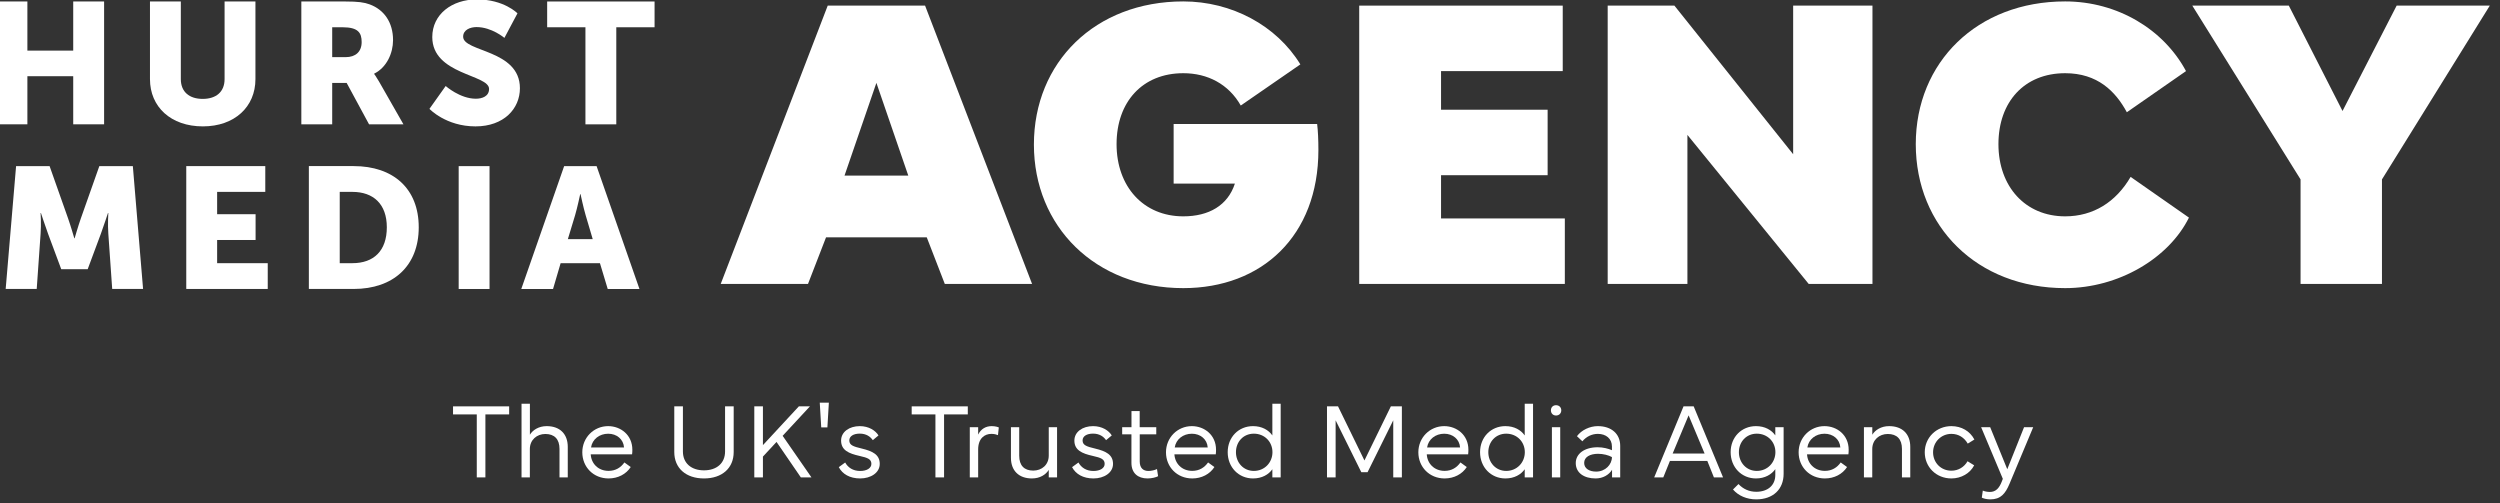 <?xml version="1.0" encoding="UTF-8" standalone="no"?>
<!DOCTYPE svg PUBLIC "-//W3C//DTD SVG 1.1//EN" "http://www.w3.org/Graphics/SVG/1.1/DTD/svg11.dtd">
<svg width="100%" height="100%" viewBox="0 0 765 154" version="1.1" xmlns="http://www.w3.org/2000/svg" xmlns:xlink="http://www.w3.org/1999/xlink" xml:space="preserve" xmlns:serif="http://www.serif.com/" style="fill-rule:evenodd;clip-rule:evenodd;stroke-linejoin:round;stroke-miterlimit:2;">
    <rect x="0" y="0" width="765" height="154" fill="#333333" stroke="none"/>
    <g transform="matrix(1,0,0,1,-6281,-5391)">
        <g transform="matrix(0.808,0,0,0.9,2245.1,509.659)">
            <g id="hma-logo-white" transform="matrix(0.966,0,0,0.966,184.628,186.073)">
                <g id="Artboard1" transform="matrix(0.816,0,0,0.732,4978.23,5421.78)">
                    <rect x="0" y="0" width="1198.54" height="139.15" style="fill:none;"/>
                </g>
                <g transform="matrix(3.327,0,0,2.988,5008.31,5465.74)">
                    <path d="M0,-14.47L0,-8.681L-5.401,-8.681L-5.401,-14.47L-9.04,-14.47L-9.04,0L-5.401,0L-5.401,-5.666L0,-5.666L0,0L3.639,0L3.639,-14.47L0,-14.47Z" style="fill:white;fill-rule:nonzero;"/>
                </g>
                <g transform="matrix(3.327,0,0,2.988,5038.4,5466.47)">
                    <path d="M0,-14.713L3.636,-14.713L3.636,-5.565C3.636,-4.047 4.656,-3.238 6.214,-3.238C7.772,-3.238 8.791,-4.047 8.791,-5.565L8.791,-14.713L12.428,-14.713L12.428,-5.565C12.428,-2.307 9.975,0 6.235,0C2.451,0 0,-2.307 0,-5.565L0,-14.713Z" style="fill:white;fill-rule:nonzero;"/>
                </g>
                <g transform="matrix(3.327,0,0,2.988,5097.74,5465.75)">
                    <path d="M0,-14.471L5.176,-14.471C6.692,-14.471 7.42,-14.369 8.064,-14.126C9.748,-13.499 10.807,-12.022 10.807,-9.917C10.807,-8.379 10.059,-6.699 8.584,-5.971L8.584,-5.93C8.584,-5.93 8.792,-5.668 9.144,-5.06L12.033,0L7.981,0L5.342,-4.877L3.637,-4.877L3.637,0L0,0L0,-14.471ZM5.216,-7.914C6.381,-7.914 7.108,-8.541 7.108,-9.694C7.108,-10.787 6.692,-11.435 4.864,-11.435L3.637,-11.435L3.637,-7.914L5.216,-7.914Z" style="fill:white;fill-rule:nonzero;"/>
                </g>
                <g transform="matrix(3.327,0,0,2.988,5154.33,5435.99)">
                    <path d="M0,5.445C0,5.445 1.684,6.942 3.554,6.942C4.302,6.942 5.113,6.659 5.113,5.789C5.113,4.068 -1.58,4.129 -1.58,-0.323C-1.58,-2.994 0.728,-4.756 3.678,-4.756C6.879,-4.756 8.459,-3.116 8.459,-3.116L6.921,-0.223C6.921,-0.223 5.425,-1.497 3.637,-1.497C2.889,-1.497 2.058,-1.173 2.058,-0.364C2.058,1.458 8.748,1.133 8.748,5.707C8.748,8.117 6.858,10.201 3.513,10.201C0.02,10.201 -1.913,8.136 -1.913,8.136L0,5.445Z" style="fill:white;fill-rule:nonzero;"/>
                </g>
                <g transform="matrix(3.327,0,0,2.988,5209.12,5456.68)">
                    <path d="M0,-8.399L-4.51,-8.399L-4.51,-11.435L8.146,-11.435L8.146,-8.399L3.636,-8.399L3.636,3.036L0,3.036L0,-8.399Z" style="fill:white;fill-rule:nonzero;"/>
                </g>
                <g transform="matrix(3.327,0,0,2.988,4985.91,5523.69)">
                    <path d="M0,-14.471L3.948,-14.471L6.11,-8.358C6.442,-7.427 6.859,-5.971 6.859,-5.971L6.9,-5.971C6.9,-5.971 7.316,-7.427 7.648,-8.358L9.809,-14.471L13.758,-14.471L14.964,0L11.326,0L10.869,-6.516C10.787,-7.61 10.869,-8.946 10.869,-8.946L10.828,-8.946C10.828,-8.946 10.329,-7.427 9.996,-6.516L8.437,-2.328L5.321,-2.328L3.762,-6.516C3.429,-7.427 2.93,-8.946 2.93,-8.946L2.889,-8.946C2.889,-8.946 2.973,-7.61 2.889,-6.516L2.432,0L-1.226,0L0,-14.471Z" style="fill:white;fill-rule:nonzero;"/>
                </g>
                <g transform="matrix(3.327,0,0,2.988,5052.63,5523.69)">
                    <path d="M0,-14.471L0,0L9.6,0L9.6,-3.036L3.637,-3.036L3.637,-5.768L8.168,-5.768L8.168,-8.805L3.637,-8.805L3.637,-11.435L9.311,-11.435L9.311,-14.471L0,-14.471Z" style="fill:white;fill-rule:nonzero;"/>
                </g>
                <g transform="matrix(3.327,0,0,2.988,5100.69,5523.69)">
                    <path d="M0,-14.472L5.279,-14.472C9.954,-14.472 12.948,-11.819 12.948,-7.266C12.948,-2.712 9.954,0 5.279,0L0,0L0,-14.472ZM5.133,-3.037C7.648,-3.037 9.187,-4.493 9.187,-7.266C9.187,-10.018 7.585,-11.434 5.133,-11.434L3.638,-11.434L3.638,-3.037L5.133,-3.037Z" style="fill:white;fill-rule:nonzero;"/>
                </g>
                <g transform="matrix(3.327,0,0,2.988,4978.23,5480.46)">
                    <rect x="54.462" y="0" width="3.636" height="14.471" style="fill:white;"/>
                </g>
                <g transform="matrix(3.327,0,0,2.988,5214.81,5489.53)">
                    <path d="M0,8.398L-4.634,8.398L-5.527,11.434L-9.269,11.434L-4.219,-3.036L-0.395,-3.036L4.655,11.434L0.915,11.434L0,8.398ZM-2.327,0.263C-2.327,0.263 -2.66,1.841 -2.93,2.752L-3.782,5.565L-0.852,5.565L-1.684,2.752C-1.954,1.841 -2.287,0.263 -2.287,0.263L-2.327,0.263Z" style="fill:white;fill-rule:nonzero;"/>
                </g>
                <g transform="matrix(3.327,0,0,2.988,4978.23,5421.78)">
                    <g transform="matrix(49.446,0,0,49.446,85.736,33.514)">
                        <path d="M0.2,-0L0.243,-0.111L0.483,-0.111L0.526,-0L0.734,-0L0.479,-0.663L0.247,-0.663L-0.008,-0L0.2,-0ZM0.363,-0.479L0.439,-0.258L0.287,-0.258L0.363,-0.479Z" style="fill:white;fill-rule:nonzero;"/>
                    </g>
                    <g transform="matrix(49.446,0,0,49.446,120.761,33.514)">
                        <path d="M0.03,-0.332C0.03,-0.137 0.176,0.01 0.386,0.01C0.573,0.01 0.708,-0.114 0.708,-0.319C0.708,-0.343 0.707,-0.365 0.705,-0.381L0.363,-0.381L0.363,-0.239L0.509,-0.239C0.492,-0.187 0.447,-0.161 0.386,-0.161C0.291,-0.161 0.227,-0.232 0.227,-0.333C0.227,-0.434 0.289,-0.502 0.386,-0.502C0.444,-0.502 0.494,-0.476 0.523,-0.425L0.665,-0.523C0.608,-0.616 0.501,-0.673 0.386,-0.673C0.176,-0.673 0.03,-0.528 0.03,-0.332Z" style="fill:white;fill-rule:nonzero;"/>
                    </g>
                    <g transform="matrix(49.446,0,0,49.446,156.969,33.514)">
                        <path d="M0.073,-0L0.563,-0L0.563,-0.156L0.268,-0.156L0.268,-0.259L0.522,-0.259L0.522,-0.415L0.268,-0.415L0.268,-0.507L0.558,-0.507L0.558,-0.663L0.073,-0.663L0.073,-0Z" style="fill:white;fill-rule:nonzero;"/>
                    </g>
                    <g transform="matrix(49.446,0,0,49.446,186.248,33.514)">
                        <path d="M0.073,-0L0.263,-0L0.263,-0.355L0.552,-0L0.704,-0L0.704,-0.663L0.515,-0.663L0.515,-0.309L0.232,-0.663L0.073,-0.663L0.073,-0Z" style="fill:white;fill-rule:nonzero;"/>
                    </g>
                    <g transform="matrix(49.446,0,0,49.446,224.678,33.514)">
                        <path d="M0.386,0.01C0.513,0.01 0.633,-0.061 0.681,-0.158L0.542,-0.255C0.507,-0.195 0.453,-0.161 0.386,-0.161C0.291,-0.161 0.227,-0.232 0.227,-0.333C0.227,-0.434 0.289,-0.502 0.386,-0.502C0.463,-0.502 0.506,-0.459 0.533,-0.409L0.674,-0.507C0.621,-0.606 0.511,-0.673 0.386,-0.673C0.176,-0.673 0.03,-0.528 0.03,-0.333C0.03,-0.137 0.176,0.01 0.386,0.01Z" style="fill:white;fill-rule:nonzero;"/>
                    </g>
                    <g transform="matrix(49.446,0,0,49.446,258.993,33.514)">
                        <path d="M-0.005,-0.663L0.253,-0.249L0.253,-0L0.447,-0L0.447,-0.249L0.704,-0.663L0.482,-0.663L0.353,-0.412L0.225,-0.663L-0.005,-0.663Z" style="fill:white;fill-rule:nonzero;"/>
                    </g>
                </g>
                <g transform="matrix(5.025,0,0,4.513,5111.25,5532.5)">
                    <path d="M9.147,7.832L10.999,7.832L10.999,12.744L11.672,12.744L11.672,7.832L13.525,7.832L13.525,7.204L9.147,7.204L9.147,7.832Z" style="fill:white;fill-rule:nonzero;"/>
                    <path d="M15.14,12.744L15.14,10.533C15.14,9.819 15.683,9.358 16.352,9.358C17.054,9.358 17.453,9.758 17.453,10.521L17.453,12.744L18.098,12.744L18.098,10.362C18.098,9.354 17.478,8.746 16.454,8.746C15.83,8.746 15.365,9.052 15.144,9.415L15.144,7L14.491,7L14.491,12.744L15.14,12.744Z" style="fill:white;fill-rule:nonzero;"/>
                    <path d="M19.232,10.786C19.232,11.937 20.101,12.826 21.28,12.826C22.015,12.826 22.651,12.492 23.01,11.937L22.516,11.578C22.235,11.977 21.831,12.235 21.28,12.235C20.464,12.235 19.93,11.659 19.889,10.945L23.116,10.945C23.133,10.835 23.137,10.705 23.137,10.586C23.137,9.436 22.227,8.746 21.248,8.746C20.134,8.746 19.232,9.636 19.232,10.786ZM21.252,9.338C21.917,9.338 22.443,9.766 22.488,10.411L19.913,10.411C20.011,9.766 20.574,9.338 21.252,9.338Z" style="fill:white;fill-rule:nonzero;"/>
                    <path d="M28.726,12.826C30.137,12.826 31.043,12.022 31.043,10.766L31.043,7.204L30.37,7.204L30.37,10.729C30.37,11.623 29.729,12.194 28.726,12.194C27.722,12.194 27.082,11.623 27.082,10.729L27.082,7.204L26.408,7.204L26.408,10.766C26.408,12.022 27.314,12.826 28.726,12.826Z" style="fill:white;fill-rule:nonzero;"/>
                    <path d="M36.282,12.744L37.11,12.744L34.862,9.501L36.992,7.204L36.127,7.204L33.324,10.227L33.324,7.204L32.651,7.204L32.651,12.744L33.324,12.744L33.324,11.121L34.385,9.978L36.282,12.744Z" style="fill:white;fill-rule:nonzero;"/>
                    <path d="M38.354,8.844L38.468,6.918L37.758,6.918L37.873,8.844L38.354,8.844Z" style="fill:white;fill-rule:nonzero;"/>
                    <path d="M39.243,11.945C39.525,12.483 40.1,12.826 40.912,12.826C41.736,12.826 42.438,12.385 42.438,11.692C42.438,10.97 41.887,10.7 41.043,10.496C40.378,10.337 40.063,10.235 40.063,9.86C40.063,9.538 40.382,9.33 40.879,9.33C41.385,9.33 41.708,9.566 41.895,9.84L42.34,9.472C42.108,9.089 41.585,8.746 40.879,8.746C40.072,8.746 39.423,9.187 39.423,9.872C39.423,10.623 40.019,10.88 40.855,11.068C41.516,11.215 41.785,11.329 41.785,11.692C41.785,12.026 41.422,12.243 40.912,12.243C40.345,12.243 39.957,11.973 39.741,11.582L39.243,11.945Z" style="fill:white;fill-rule:nonzero;"/>
                    <path d="M44.93,7.832L46.783,7.832L46.783,12.744L47.456,12.744L47.456,7.832L49.308,7.832L49.308,7.204L44.93,7.204L44.93,7.832Z" style="fill:white;fill-rule:nonzero;"/>
                    <path d="M50.116,12.744L50.116,10.57C50.116,9.693 50.626,9.35 51.148,9.35C51.401,9.35 51.552,9.407 51.662,9.448L51.727,8.848C51.654,8.816 51.45,8.746 51.173,8.746C50.724,8.746 50.336,8.954 50.116,9.407L50.116,8.828L49.463,8.828L49.463,12.744L50.116,12.744Z" style="fill:white;fill-rule:nonzero;"/>
                    <path d="M54.31,12.826C54.942,12.826 55.403,12.524 55.624,12.157L55.624,12.744L56.272,12.744L56.272,8.828L55.624,8.828L55.624,11.043C55.624,11.757 55.089,12.214 54.412,12.214C53.714,12.214 53.319,11.818 53.319,11.055L53.319,8.828L52.674,8.828L52.674,11.215C52.674,12.218 53.29,12.826 54.31,12.826Z" style="fill:white;fill-rule:nonzero;"/>
                    <path d="M57.443,11.945C57.725,12.483 58.3,12.826 59.112,12.826C59.936,12.826 60.638,12.385 60.638,11.692C60.638,10.97 60.087,10.7 59.242,10.496C58.577,10.337 58.263,10.235 58.263,9.86C58.263,9.538 58.581,9.33 59.079,9.33C59.585,9.33 59.907,9.566 60.095,9.84L60.54,9.472C60.307,9.089 59.785,8.746 59.079,8.746C58.271,8.746 57.623,9.187 57.623,9.872C57.623,10.623 58.218,10.88 59.055,11.068C59.716,11.215 59.985,11.329 59.985,11.692C59.985,12.026 59.622,12.243 59.112,12.243C58.545,12.243 58.157,11.973 57.941,11.582L57.443,11.945Z" style="fill:white;fill-rule:nonzero;"/>
                    <path d="M62.074,9.387L62.074,11.61C62.074,12.41 62.576,12.826 63.33,12.826C63.649,12.826 63.987,12.744 64.154,12.651L64.069,12.092C63.881,12.186 63.612,12.243 63.4,12.243C63,12.243 62.722,12.018 62.722,11.504L62.722,9.387L64.012,9.387L64.012,8.828L62.718,8.828L62.718,7.571L62.078,7.571L62.078,8.828L61.352,8.828L61.352,9.387L62.074,9.387Z" style="fill:white;fill-rule:nonzero;"/>
                    <path d="M64.77,10.786C64.77,11.937 65.639,12.826 66.819,12.826C67.553,12.826 68.189,12.492 68.548,11.937L68.055,11.578C67.773,11.977 67.369,12.235 66.819,12.235C66.003,12.235 65.468,11.659 65.427,10.945L68.654,10.945C68.671,10.835 68.675,10.705 68.675,10.586C68.675,9.436 67.765,8.746 66.786,8.746C65.672,8.746 64.77,9.636 64.77,10.786ZM66.79,9.338C67.455,9.338 67.981,9.766 68.026,10.411L65.452,10.411C65.55,9.766 66.113,9.338 66.79,9.338Z" style="fill:white;fill-rule:nonzero;"/>
                    <path d="M71.559,12.826C72.261,12.826 72.775,12.524 73.069,12.108L73.069,12.744L73.718,12.744L73.718,7L73.069,7L73.069,9.472C72.775,9.052 72.261,8.746 71.559,8.746C70.437,8.746 69.585,9.603 69.585,10.778C69.585,11.953 70.437,12.826 71.559,12.826ZM71.625,9.334C72.461,9.334 73.077,9.966 73.077,10.778C73.077,11.586 72.461,12.239 71.625,12.239C70.809,12.239 70.229,11.586 70.229,10.778C70.229,9.966 70.809,9.334 71.625,9.334Z" style="fill:white;fill-rule:nonzero;"/>
                    <path d="M77.332,12.744L78.005,12.744L78.005,8.293L80.008,12.337L80.498,12.337L82.501,8.293L82.501,12.744L83.174,12.744L83.174,7.204L82.314,7.204L80.253,11.423L78.193,7.204L77.332,7.204L77.332,12.744Z" style="fill:white;fill-rule:nonzero;"/>
                    <path d="M84.459,10.786C84.459,11.937 85.329,12.826 86.508,12.826C87.242,12.826 87.878,12.492 88.237,11.937L87.744,11.578C87.462,11.977 87.058,12.235 86.508,12.235C85.692,12.235 85.157,11.659 85.116,10.945L88.344,10.945C88.36,10.835 88.364,10.705 88.364,10.586C88.364,9.436 87.454,8.746 86.475,8.746C85.361,8.746 84.459,9.636 84.459,10.786ZM86.479,9.338C87.144,9.338 87.67,9.766 87.715,10.411L85.141,10.411C85.239,9.766 85.802,9.338 86.479,9.338Z" style="fill:white;fill-rule:nonzero;"/>
                    <path d="M91.248,12.826C91.95,12.826 92.464,12.524 92.758,12.108L92.758,12.744L93.407,12.744L93.407,7L92.758,7L92.758,9.472C92.464,9.052 91.95,8.746 91.248,8.746C90.126,8.746 89.274,9.603 89.274,10.778C89.274,11.953 90.126,12.826 91.248,12.826ZM91.314,9.334C92.15,9.334 92.766,9.966 92.766,10.778C92.766,11.586 92.15,12.239 91.314,12.239C90.498,12.239 89.918,11.586 89.918,10.778C89.918,9.966 90.498,9.334 91.314,9.334Z" style="fill:white;fill-rule:nonzero;"/>
                    <path d="M94.802,7.514C94.802,7.751 94.965,7.918 95.202,7.918C95.438,7.918 95.61,7.751 95.61,7.514C95.61,7.277 95.438,7.114 95.202,7.114C94.965,7.114 94.802,7.277 94.802,7.514ZM94.879,8.828L94.879,12.744L95.528,12.744L95.528,8.828L94.879,8.828Z" style="fill:white;fill-rule:nonzero;"/>
                    <path d="M98.29,12.826C98.857,12.826 99.33,12.549 99.571,12.149L99.571,12.744L100.208,12.744L100.208,10.284C100.208,9.35 99.522,8.746 98.461,8.746C97.829,8.746 97.184,9.056 96.833,9.53L97.254,9.929C97.568,9.562 97.992,9.35 98.465,9.35C99.102,9.35 99.563,9.725 99.563,10.337L99.563,10.623C99.277,10.501 98.882,10.394 98.449,10.394C97.421,10.394 96.74,10.9 96.74,11.627C96.74,12.39 97.384,12.826 98.29,12.826ZM98.482,10.904C98.873,10.904 99.306,11.011 99.563,11.161C99.563,11.733 99.057,12.292 98.331,12.292C97.8,12.292 97.396,12.055 97.396,11.614C97.396,11.153 97.853,10.904 98.482,10.904Z" style="fill:white;fill-rule:nonzero;"/>
                    <path d="M103.569,12.744L104.087,11.459L107.004,11.459L107.518,12.744L108.232,12.744L105.94,7.204L105.148,7.204L102.859,12.744L103.569,12.744ZM104.299,10.884L105.544,7.906L106.792,10.884L104.299,10.884Z" style="fill:white;fill-rule:nonzero;"/>
                    <path d="M110.799,12.826C111.5,12.826 112.023,12.512 112.308,12.1L112.308,12.557C112.308,13.356 111.729,13.866 110.819,13.866C110.272,13.866 109.795,13.65 109.436,13.263L109.007,13.687C109.432,14.181 110.089,14.458 110.819,14.458C112.125,14.458 112.957,13.679 112.957,12.463L112.957,8.828L112.308,8.828L112.308,9.468C112.014,9.048 111.5,8.746 110.799,8.746C109.677,8.746 108.824,9.599 108.824,10.774C108.824,11.953 109.677,12.826 110.799,12.826ZM110.864,9.334C111.7,9.334 112.316,9.966 112.316,10.774C112.316,11.586 111.7,12.239 110.864,12.239C110.048,12.239 109.468,11.586 109.468,10.774C109.468,9.966 110.048,9.334 110.864,9.334Z" style="fill:white;fill-rule:nonzero;"/>
                    <path d="M114.128,10.786C114.128,11.937 114.997,12.826 116.176,12.826C116.91,12.826 117.547,12.492 117.906,11.937L117.412,11.578C117.13,11.977 116.727,12.235 116.176,12.235C115.36,12.235 114.825,11.659 114.784,10.945L118.012,10.945C118.028,10.835 118.032,10.705 118.032,10.586C118.032,9.436 117.122,8.746 116.143,8.746C115.029,8.746 114.128,9.636 114.128,10.786ZM116.147,9.338C116.812,9.338 117.339,9.766 117.383,10.411L114.809,10.411C114.907,9.766 115.47,9.338 116.147,9.338Z" style="fill:white;fill-rule:nonzero;"/>
                    <path d="M119.872,12.744L119.872,10.533C119.872,9.819 120.415,9.358 121.084,9.358C121.794,9.358 122.189,9.758 122.189,10.521L122.189,12.744L122.838,12.744L122.838,10.362C122.838,9.354 122.218,8.746 121.186,8.746C120.561,8.746 120.096,9.052 119.876,9.415L119.876,8.828L119.223,8.828L119.223,12.744L119.872,12.744Z" style="fill:white;fill-rule:nonzero;"/>
                    <path d="M126.049,12.826C126.812,12.826 127.505,12.426 127.824,11.802L127.305,11.484C127.057,11.929 126.591,12.222 126.049,12.222C125.225,12.222 124.617,11.59 124.617,10.786C124.617,9.982 125.249,9.35 126.045,9.35C126.604,9.35 127.048,9.636 127.322,10.109L127.84,9.791C127.497,9.134 126.832,8.746 126.045,8.746C124.882,8.746 123.968,9.636 123.968,10.786C123.968,11.929 124.857,12.826 126.049,12.826Z" style="fill:white;fill-rule:nonzero;"/>
                    <path d="M130.059,12.855L129.99,13.038C129.778,13.601 129.496,13.879 129.051,13.879C128.848,13.879 128.631,13.834 128.497,13.773L128.419,14.323C128.529,14.381 128.774,14.458 129.088,14.458C129.88,14.458 130.255,14.026 130.581,13.242L132.43,8.828L131.716,8.828L130.406,12.108L129.072,8.828L128.366,8.828L130.059,12.855Z" style="fill:white;fill-rule:nonzero;"/>
                </g>
            </g>
        </g>
    </g>
</svg>
